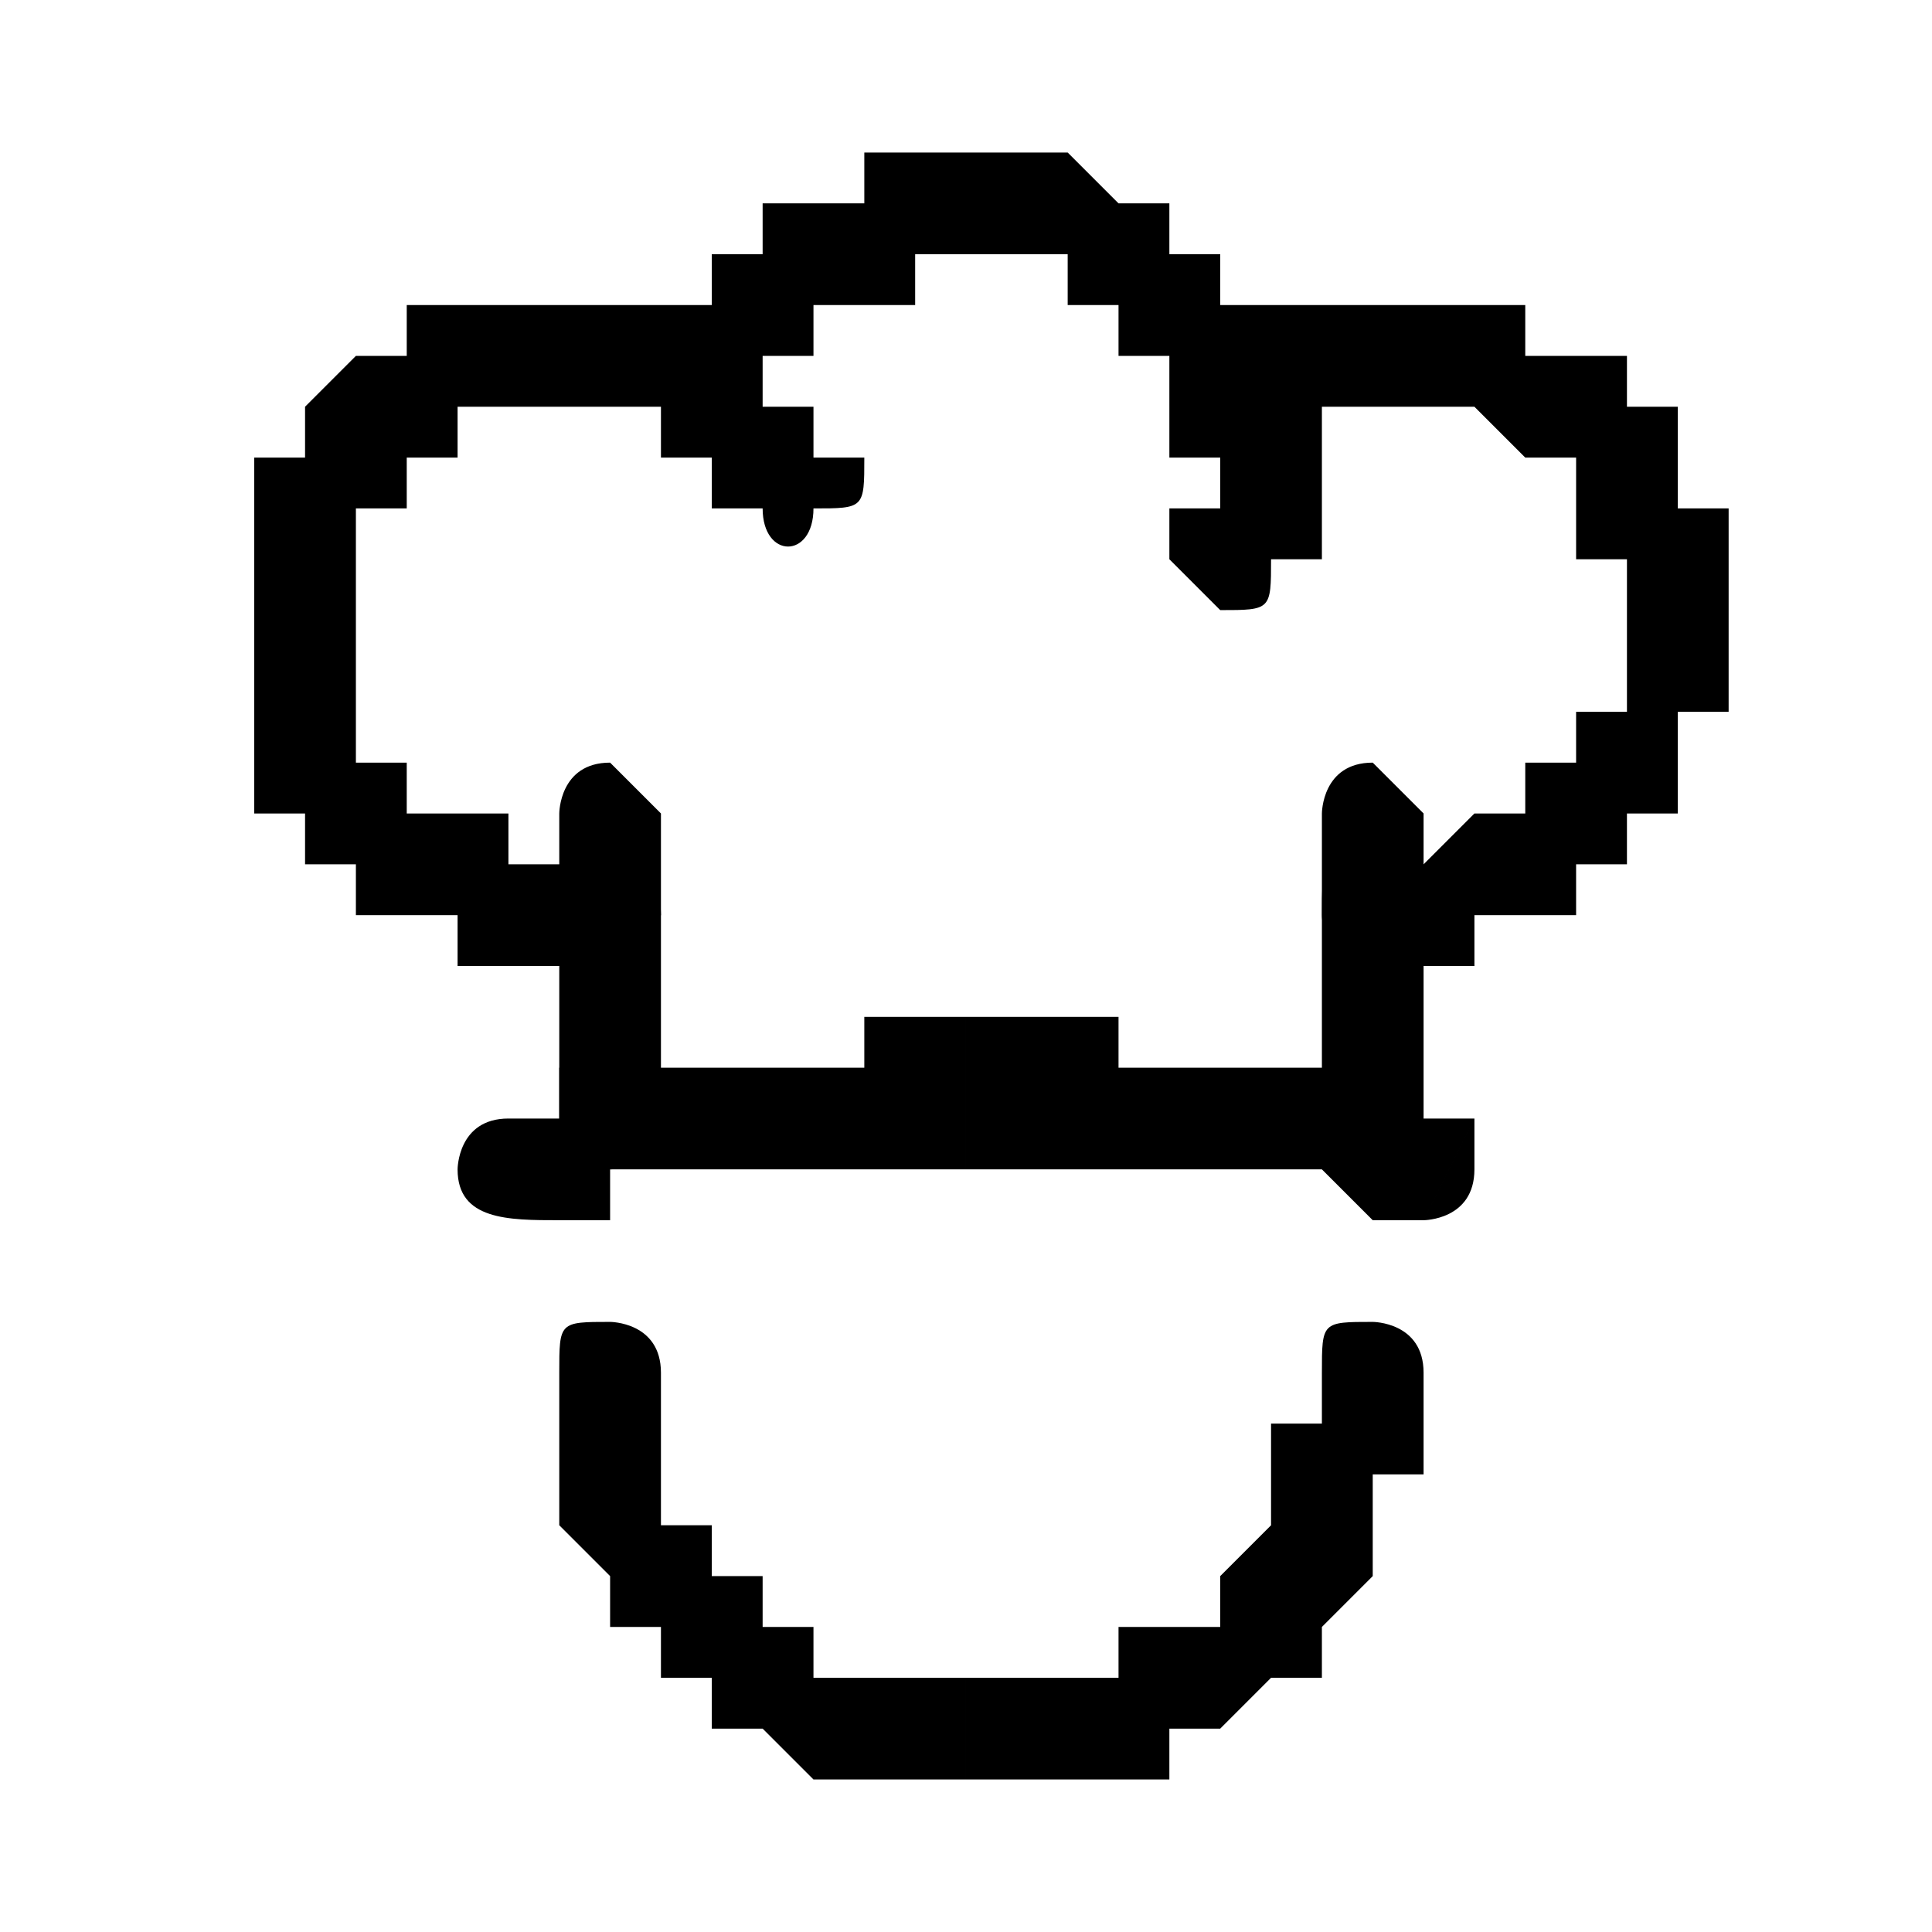 <?xml version="1.0" encoding="UTF-8"?>
<!DOCTYPE svg PUBLIC "-//W3C//DTD SVG 1.1//EN" "http://www.w3.org/Graphics/SVG/1.1/DTD/svg11.dtd">
<!-- Creator: CorelDRAW 2020 (64-Bit) -->
<svg xmlns="http://www.w3.org/2000/svg" xml:space="preserve" width="27px" height="27px" version="1.1" style="shape-rendering:geometricPrecision; text-rendering:geometricPrecision; image-rendering:optimizeQuality; fill-rule:evenodd; clip-rule:evenodd"
viewBox="0 0 0.038 0.038"
 xmlns:xlink="http://www.w3.org/1999/xlink"
 xmlns:xodm="http://www.corel.com/coreldraw/odm/2003">
 <defs>
  <style type="text/css">
   <![CDATA[
    .fil0 {fill:none}
    .fil1 {fill:black;fill-rule:nonzero}
   ]]>
  </style>
 </defs>
 <g id="Capa_x0020_1">
  <rect class="fil0" width="0.038" height="0.038"/>
  <g id="_2312318723920">
   <g>
    <path class="fil1" d="M0.025 0.009c-0.001,0 -0.001,0 -0.002,-0.001 0,0 0,-0.001 0.001,-0.001l0.001 0.002zm0.002 -0.003l0 0.002 0 0 0 0 0 0 0 0 0 0 0 0 0 0 0 0 0 0 0 0 0 0 -0.001 0 0 0 0 0 0 0 0 0 0 0 0 0 0 0 0 0 0 0 0 0 0 0 0 0 -0.001 0 0 0 0 0 0 0 0 0 0 0.001 0 0 0 0 0 0 -0.001 -0.002 0 0 0 0 0 0 0 0 0 0 0 0 0 -0.001 0.001 0 0 0 0 0 0 0 0 0 0 0 0 0 0 0 0 0 0.001 0 0 0 0 0 0 0 0 0 0 0 0 0 0 0 0 0 0.001 0 0 0 0 0 0 0 0 0 0 0 0 0 0 0zm0 0c0.001,0 0.001,0 0.001,0.001 0,0 0,0.001 -0.001,0.001l0 -0.002zm0.007 0.006l-0.002 0 0 0 0 0 0 0 0 0 0 -0.001 0 0 -0.001 0 0 0 0 0 0 -0.001 0 0 0 0 0 0 0 0 0 0 0 -0.001 -0.001 0 0 0 0 0 0 0 0 0 0 0 -0.001 -0.001 0 0 0 0 0 0 0 0 -0.001 0 0 0 0 0 0 0 0 0 -0.001 0 0 -0.002 0.001 0 0 0 0 0 0.001 0 0 0 0 0 0.001 0 0 0 0 0 0 0.001 0.001 0 0 0 0 0 0 0 0.001 0 0 0.001 0 0 0 0 0.001 0 0 0.001 0 0 0 0 0 0 0 0.001 0 0 0.001 0 0 0.001 0 0 0 0 0 0.001 0 0 0 0 0 0zm0 0c0,0.001 -0.001,0.001 -0.001,0.001 -0.001,0 -0.001,0 -0.001,-0.001l0.002 0zm-0.006 0.007l0 -0.002 0 0 0 0 0 0 0 0 0 0 0.001 -0.001 0 0 0 0 0 0 0 0 0.001 0 0 0 0 0 0 0 0 0 0 -0.001 0.001 0 0 0 0 0 0 0 0 0 0 -0.001 0 0 0 0 0 0 0 0 0.001 0 0 -0.001 0 0 0 0 0 0 0 -0.001 0 0 0.002 0 0 0.001 0 0 0 0 0 0.001 0 0 0 0 -0.001 0 0 0.001 0 0 0 0 0 0.001 0 0 0 0 -0.001 0 0 0.001 0 0 0 0 0 0 -0.001 0 0 0.001 0 0 0 0 -0.001 0 0 0 0 0 0 0 -0.001 0 0 0.001 0 0 -0.001 0 0 0 0 0 0 0zm0 0c-0.001,0 -0.001,-0.001 -0.001,-0.001 0,-0.001 0,-0.001 0.001,-0.001l0 0.002zm-0.001 -0.002l0.001 0 0 0.002 -0.001 0 0 -0.002zm0 0.002c-0.001,0 -0.001,-0.001 -0.001,-0.001 0,-0.001 0,-0.001 0.001,-0.001l0 0.002zm-0.002 -0.012c0.001,0.001 0,0.002 0,0.002 -0.001,0 -0.001,0 -0.002,-0.001l0.002 -0.001zm-0.006 -0.002l0 -0.002 0 0 0 0 0.001 0 0 0 0 0 0 0 0.001 0 0 0 0 0 0 0 0.001 0.001 0 0 0 0 0 0 0.001 0 0 0 0 0 0 0 0 0.001 0.001 0 0 0 0 0 0 0 0 0 0 0.001 0.001 0 0 0 0 0 0 0.001 0 0 0 0 0 0 0 0 -0.002 0.001 0 0 0 0 0 0 0 0 0 -0.001 0 0 0 0 0 0 0 0 -0.001 0 0 0 0 -0.001 0 0 0 0 0 0 0 0 0 0 -0.001 0 0 0 0 0 0 0 0 0 0 -0.001 0 0 -0.001 0 0 0 0 0 0 0 0 0 0 0 -0.001 0 0 0 0 0zm0 0c0,0 -0.001,0 -0.001,-0.001 0,0 0.001,-0.001 0.001,-0.001l0 0.002zm-0.004 0.003l-0.002 -0.001 0 0 0 0 0 0 0 0 0.001 -0.001 0 0 0 0 0 0 0 -0.001 0 0 0 0 0.001 0 0 0 0 0 0 -0.001 0 0 0.001 0 0 0 0 0 0 0 0 0 0.001 0 0 -0.001 0 0 0 0 0.001 0 0 0 0 0 0 0 0.001 0 0 0 0 0 0 0.002 0 0 0 0 0 0 0 0 -0.001 0 0 0 0 0 0 0 0 0 0 0.001 -0.001 0 0 0 0 0 0 0 0 0 0 0 0 0 -0.001 0 0 0 0 0 0 0.001 0 0 0 0 0 0 0 0 0 0 -0.001 0 0 0.001 0 0 0 0 0 0 0 0zm0 0c0,0.001 -0.001,0.001 -0.001,0.001 -0.001,0 -0.001,-0.001 -0.001,-0.002l0.002 0.001zm0.008 0c0,0 0,-0.001 0.001,-0.001 0.001,0 0.001,0 0.001,0l-0.002 0.001zm0.003 0.002l-0.002 0 0 0 0 0 0 -0.001 0 0 0 0 0 0 0 0 0 0 0 0 0 0 0 0 0 0 0 0 0 0 0 0 0 0 -0.001 0 0 0 0 0 0 0 0 0 0 0 0 0 0 0 0 -0.001 0 0 0 0 0 0 0 0 0 0 0 0 0 0 0 0 0.002 -0.001 0 0 0 0.001 0 0 0 0 0 0 0 0 0 0 0 0 0 0 0.001 0 0 0 0 0 0 0 0 0 0 0 0 0 0 0.001 0 0 0 0 0 0 0 0 0 0 0 0 0 0 0 0 0 0 0 0 0 0 0 0 0 0 0 0 0 0.001 0 0zm0 0c0,0 -0.001,0.001 -0.001,0.001 -0.001,0 -0.001,-0.001 -0.001,-0.001l0.002 0zm-0.001 0.001l-0.002 0 0 0 0 0 0 0 0 0 0 -0.001 0 0 0 0 0 0 0 0 0 0 0.001 0 0 0 0 0 0 0 0 0 0 0 0 0 0 0 0 0 0 0 0 0 0 0 0 0 0 0 0 0 0 0 0 0 0 0 0 0 0 0 0 0 0 0 0.002 0 0 0 0 0 0 0 0 0 0 0 0 0 0 0 0 0 0 0 0 0 0 0 0 0 0 0 0 0 0 0 0 0 0 0 0 0 0 0.001 0 0 0 0 0 0 0 0 0 0 0 0 0 0 0 0 0 0 0 0 0 0 -0.001 0 0 0zm0 0c0,0.001 0,0.001 -0.001,0.001 0,0 -0.001,-0.001 -0.001,-0.001l0.002 0zm-0.008 -0.002c0,0.001 0,0.001 -0.001,0.001 0,0.001 -0.001,0.001 -0.001,0l0.002 -0.001zm-0.004 0l0.002 -0.002 0 0 0 0 0 0 0 0 0 0 0 0 0 0 0 0 0 0 0 0 0 0.001 0.001 0 0 0 0 0 0 0 0 0 0 0 0 0 0 0 0 0 0 0 0 0 0 0 0 0 0 0 0 0.001 0 0 0 0 0.001 0 0 0 0 0 0 0 -0.002 0.001 0 0 0 0 0 0 0 0 0 0 0 0 0 0 0 0 0 0 -0.001 0 0 0 0 -0.001 0 0 0 0 0 0 0 0 0 0 0 0 0 0 0 0 0 0 0 0 0 0 0 0 0 0 0 0 0 0 0 0 0 0 0 0 0 0 -0.001 0zm0 0c0,-0.001 0,-0.001 0,-0.002 0.001,0 0.001,0 0.002,0l-0.002 0.002zm0.002 -0.002c0,0 0,0.001 0,0.001 0,0.001 -0.001,0.001 -0.002,0.001l0.002 -0.002zm-0.004 0.001l0 -0.002 0 0 0 0 0 0 0 0 0.001 0 0 0 0 0 0 0 0 0 0 0 0 0 0 0 0.001 0 0 0 0 0 0 0 0 0 0 0 0 0 0 0 0 0 0.001 0 0 0 0 0 0 0 0 0 0 0.001 0 0 0 0 0 0 0 0 0.001 0 0 0 -0.002 0.002 0 0 0 0 0 0 0 -0.001 0 0 0 0 0 0 0 0 0 0 0 0 0 0 0 0 0 0 0 0 -0.001 0 0 0 0 0 0 0 0 0 0 0 0 0 0 0 0 0 0 0 0 0 0 0 -0.001 0 0 0 0 0 0 0 0 0 0 0 0 0zm0 0c-0.001,0 -0.001,-0.001 -0.001,-0.001 0,-0.001 0,-0.001 0.001,-0.001l0 0.002zm-0.004 0.004l-0.002 0 0 0 0 0 0 0 0 -0.001 0 0 0 0 0 -0.001 0 0 0 0 0 -0.001 0 0 0.001 0 0 0 0 -0.001 0 0 0 0 0 0 0.001 -0.001 0 0 0 0 0 0 0.001 0 0 0 0 -0.001 0.001 0 0 0 0 0 0 0 0.001 0 0 0 0 0 0.001 0 0 0 0 0.002 0 0 0 0 -0.001 0 0 0 0 0 0 0 0 0 -0.001 0 0 0 0 0 0 0.001 0 0 -0.001 0 0 0 0 0 0 0 0 0 0 0.001 0 0 -0.001 0 0 0 0 0 0 0 0 0.001 0 0 0 0 0 0 0 0 0 0.001 0 0 0 0 0 0 0 0zm0 0c0,0.001 -0.001,0.001 -0.001,0.001 -0.001,0 -0.001,0 -0.001,-0.001l0.002 0zm0.004 0.005l0 0.002 0 0 -0.001 0 0 0 0 0 -0.001 0 0 -0.001 0 0 0 0 -0.001 0 0 0 0 0 -0.001 0 0 0 0 -0.001 0 0 0 0 -0.001 0 0 0 0 -0.001 0 0 0 0 -0.001 0 0 -0.001 0 0 0 0 0 -0.001 0 0 0 0 0 0 0 -0.001 0 0 0 0 0 -0.001 0.002 0 0 0 0 0.001 0 0 0 0 0 0 0 0.001 0 0 0 0 0 0 0 0 0 0 0 0.001 0.001 0 0 0 0 0 0 0 0 0 0 0.001 0 0 0.001 0 0 0 0 0 0 0 0 0 0 0 0.001 0 0 0 0 0.001 0 0 0 0 0.001 0 0 0 0 0zm0 0c0,0 0.001,0 0.001,0.001 0,0 -0.001,0.001 -0.001,0.001l0 -0.002zm0.001 0.002l-0.001 0 0 -0.002 0.001 0 0 0.002zm0 -0.002c0,0 0.001,0 0.001,0.001 0,0 -0.001,0.001 -0.001,0.001l0 -0.002z"/>
   </g>
   <g>
    <path class="fil1" d="M0.028 0.022c0,0.001 -0.001,0.001 -0.001,0.001 -0.001,0 -0.001,0 -0.001,-0.001l0.002 0zm0 -0.006l0 0.006 -0.002 0 0 -0.006 0.002 0zm-0.002 0c0,0 0,-0.001 0.001,-0.001 0,0 0.001,0.001 0.001,0.001l-0.002 0zm-0.013 0.006c0,0.001 -0.001,0.001 -0.001,0.001 -0.001,0 -0.001,0 -0.001,-0.001l0.002 0zm0 -0.006l0 0.006 -0.002 0 0 -0.006 0.002 0zm-0.002 0c0,0 0,-0.001 0.001,-0.001 0,0 0.001,0.001 0.001,0.001l-0.002 0z"/>
   </g>
   <g>
    <path class="fil1" d="M0.029 0.022c0,0 0,0.001 0,0.001 0,0.001 -0.001,0.001 -0.001,0.001l0.001 -0.002zm-0.01 0.001l0 -0.003 0 0 0.001 0 0 0 0 0 0.001 0 0 0 0 0 0.001 0 0 0.001 0 0 0 0 0.001 0 0 0 0 0 0.001 0 0 0 0 0 0.001 0 0 0 0 0 0 0 0.001 0 0 0 0 0 0.001 0 0 0 0 0 0 0.001 0.001 0 0 0 0 0 0 0 0.001 0 -0.001 0.002 0 0 -0.001 0 0 0 0 0 0 0 0 0 -0.001 -0.001 0 0 0 0 0 0 -0.001 0 0 0 0 0 -0.001 0 0 0 0 0 0 0 -0.001 0 0 0 0 0 0 0 -0.001 0 0 0 0 0 -0.001 0 0 0 0 0 -0.001 0 0 0 0 0 0 0 -0.001 0 0 0zm-0.008 0.001l-0.001 -0.002 0 0 0 0 0.001 0 0 0 0 0 0 -0.001 0.001 0 0 0 0 0 0 0 0.001 0 0 0 0 0 0.001 0 0 0 0 0 0 0 0.001 0 0 0 0 0 0.001 0 0 0 0 0 0.001 0 0 -0.001 0 0 0.001 0 0 0 0 0 0.001 0 0 0 0 0 0 0.003 0 0 0 0 -0.001 0 0 0 0 0 -0.001 0 0 0 0 0 -0.001 0 0 0 0 0 0 0 -0.001 0 0 0 0 0 -0.001 0 0 0 0 0 0 0 -0.001 0 0 0 0 0 0 0 -0.001 0 0 0 0 0.001 0 0 -0.001 0 0 0 0 0 0 0 0 0zm0 0c-0.001,0 -0.002,0 -0.002,-0.001 0,0 0,-0.001 0.001,-0.001l0.001 0.002z"/>
   </g>
   <g>
    <path class="fil1" d="M0.026 0.027c0,-0.001 0,-0.001 0.001,-0.001 0,0 0.001,0 0.001,0.001l-0.002 0zm-0.007 0.008l0 -0.002 0 0 0.001 0 0 0 0 0 0.001 0 0 0 0 0 0 0 0.001 0 0 0 0 -0.001 0.001 0 0 0 0 0 0 0 0.001 0 0 -0.001 0 0 0 0 0 0 0.001 -0.001 0 0 0 0 0 0 0 -0.001 0 0 0 0 0 -0.001 0.001 0 0 0 0 -0.001 0 0 0 0 0.002 0 0 0 0 0.001 0 0 0 0 0 0.001 -0.001 0 0 0.001 0 0 0 0 0 0.001 0 0 -0.001 0.001 0 0 0 0 0 0.001 -0.001 0 0 0 0 0 -0.001 0.001 0 0 0 0 -0.001 0 0 0 0 0.001 -0.001 0 0 0 -0.001 0 0 0 0 0 -0.001 0 0 0 -0.001 0 0 0zm-0.008 -0.008l0.002 0 0 0 0 0 0 0.001 0 0 0 0 0 0.001 0 0 0 0 0 0.001 0.001 0 0 0 0 0 0 0.001 0 0 0 0 0.001 0 0 0.001 0 0 0 0 0.001 0 0 0 0 0 0 0.001 0.001 0 0 0 0 0 0.001 0 0 0 0 0 0.001 0 0 0 0 0 0 0.002 0 0 -0.001 0 0 0 -0.001 0 0 0 0 0 -0.001 0 0 0 -0.001 -0.001 0 0 0 0 -0.001 0 0 0 0 -0.001 -0.001 0 0 0 0 0 0 -0.001 -0.001 0 0 0 0 -0.001 0 0 -0.001 -0.001 0 0 0 0 0 -0.001 0 0 0 -0.001 0 0 0 0 0 -0.001 0 0zm0 0c0,-0.001 0,-0.001 0.001,-0.001 0,0 0.001,0 0.001,0.001l-0.002 0z"/>
   </g>
  </g>
 </g>
</svg>
